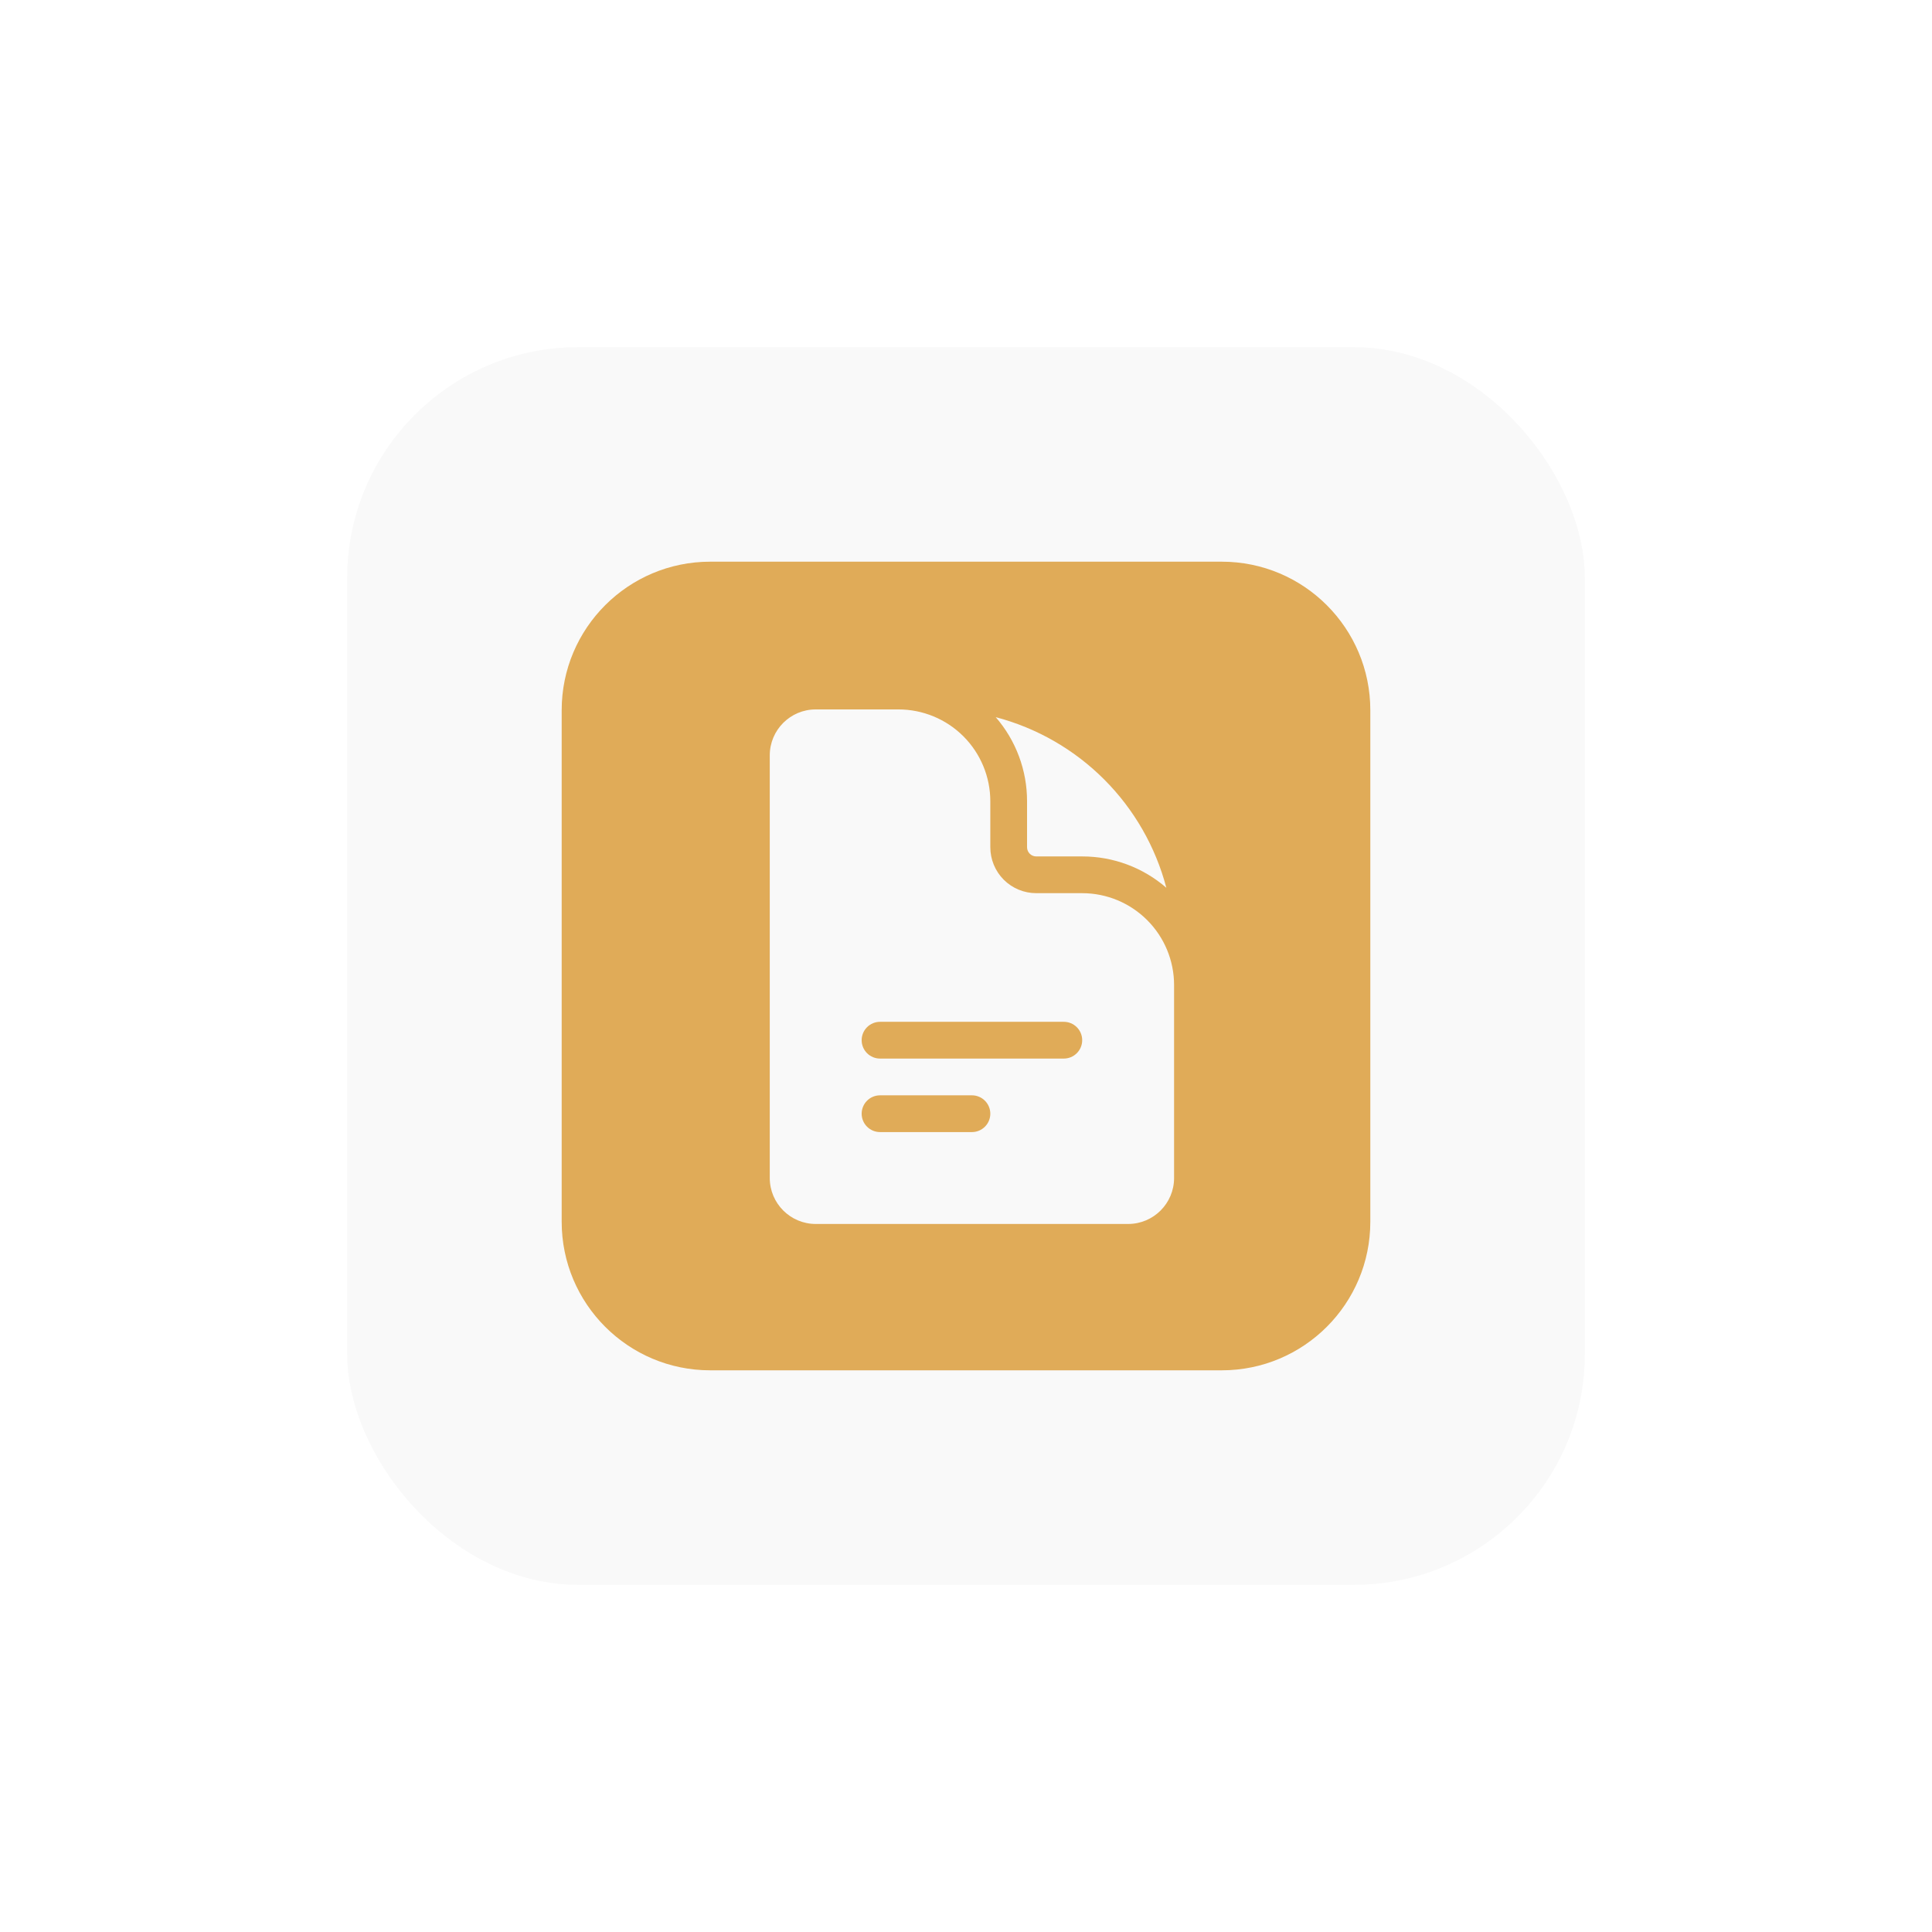 <?xml version="1.0" encoding="UTF-8"?> <svg xmlns="http://www.w3.org/2000/svg" width="128" height="128" viewBox="0 0 128 128" fill="none"><g filter="url(#filter0_d_26_346)"><rect x="23" y="23" width="82" height="82" rx="15.307" fill="#F9F9F9"></rect></g><path d="M47.053 37.213C41.619 37.214 37.213 41.619 37.213 47.053V80.947C37.214 86.381 41.619 90.787 47.053 90.787H80.947C86.381 90.787 90.787 86.381 90.787 80.947V47.053C90.787 41.619 86.381 37.213 80.947 37.213H47.053ZM59.523 47.001C61.137 47.001 62.686 47.641 63.828 48.783C64.969 49.924 65.611 51.473 65.611 53.087V56.131C65.611 56.938 65.931 57.713 66.501 58.284C67.072 58.854 67.847 59.175 68.654 59.175H71.698C73.312 59.175 74.861 59.817 76.002 60.959C77.144 62.1 77.786 63.649 77.786 65.263V78.047C77.785 79.727 76.422 81.091 74.742 81.091H54.044C52.364 81.091 51 79.727 50.999 78.047V50.044C51 48.364 52.362 47.001 54.044 47.001H59.523ZM58.305 72.568C57.982 72.568 57.672 72.696 57.444 72.924C57.215 73.153 57.087 73.463 57.087 73.786C57.087 74.109 57.215 74.419 57.444 74.647C57.672 74.875 57.982 75.003 58.305 75.003H64.393C64.716 75.003 65.025 74.875 65.253 74.647C65.482 74.419 65.611 74.109 65.611 73.786C65.611 73.463 65.482 73.153 65.253 72.924C65.025 72.696 64.716 72.568 64.393 72.568H58.305ZM58.305 67.698C57.982 67.698 57.672 67.826 57.444 68.054C57.215 68.282 57.087 68.593 57.087 68.915C57.087 69.238 57.215 69.549 57.444 69.777C57.672 70.005 57.982 70.133 58.305 70.133H70.481C70.804 70.133 71.113 70.005 71.341 69.777C71.57 69.549 71.698 69.238 71.698 68.915C71.698 68.593 71.57 68.282 71.341 68.054C71.113 67.826 70.804 67.698 70.481 67.698H58.305ZM65.969 47.513C68.686 48.228 71.164 49.65 73.15 51.636C75.136 53.622 76.558 56.101 77.273 58.817C75.726 57.475 73.746 56.738 71.699 56.741H68.655C68.319 56.741 68.045 56.467 68.045 56.131V53.087C68.048 51.04 67.311 49.06 65.969 47.513Z" fill="#E0AB58"></path><defs><filter id="filter0_d_26_346" x="0.805" y="0.805" width="126.389" height="126.389" filterUnits="userSpaceOnUse" color-interpolation-filters="sRGB"><feFlood flood-opacity="0" result="BackgroundImageFix"></feFlood><feColorMatrix in="SourceAlpha" type="matrix" values="0 0 0 0 0 0 0 0 0 0 0 0 0 0 0 0 0 0 127 0" result="hardAlpha"></feColorMatrix><feOffset></feOffset><feGaussianBlur stdDeviation="11.097"></feGaussianBlur><feComposite in2="hardAlpha" operator="out"></feComposite><feColorMatrix type="matrix" values="0 0 0 0 0 0 0 0 0 0 0 0 0 0 0 0 0 0 0.25 0"></feColorMatrix><feBlend mode="normal" in2="BackgroundImageFix" result="effect1_dropShadow_26_346"></feBlend><feBlend mode="normal" in="SourceGraphic" in2="effect1_dropShadow_26_346" result="shape"></feBlend></filter></defs></svg> 